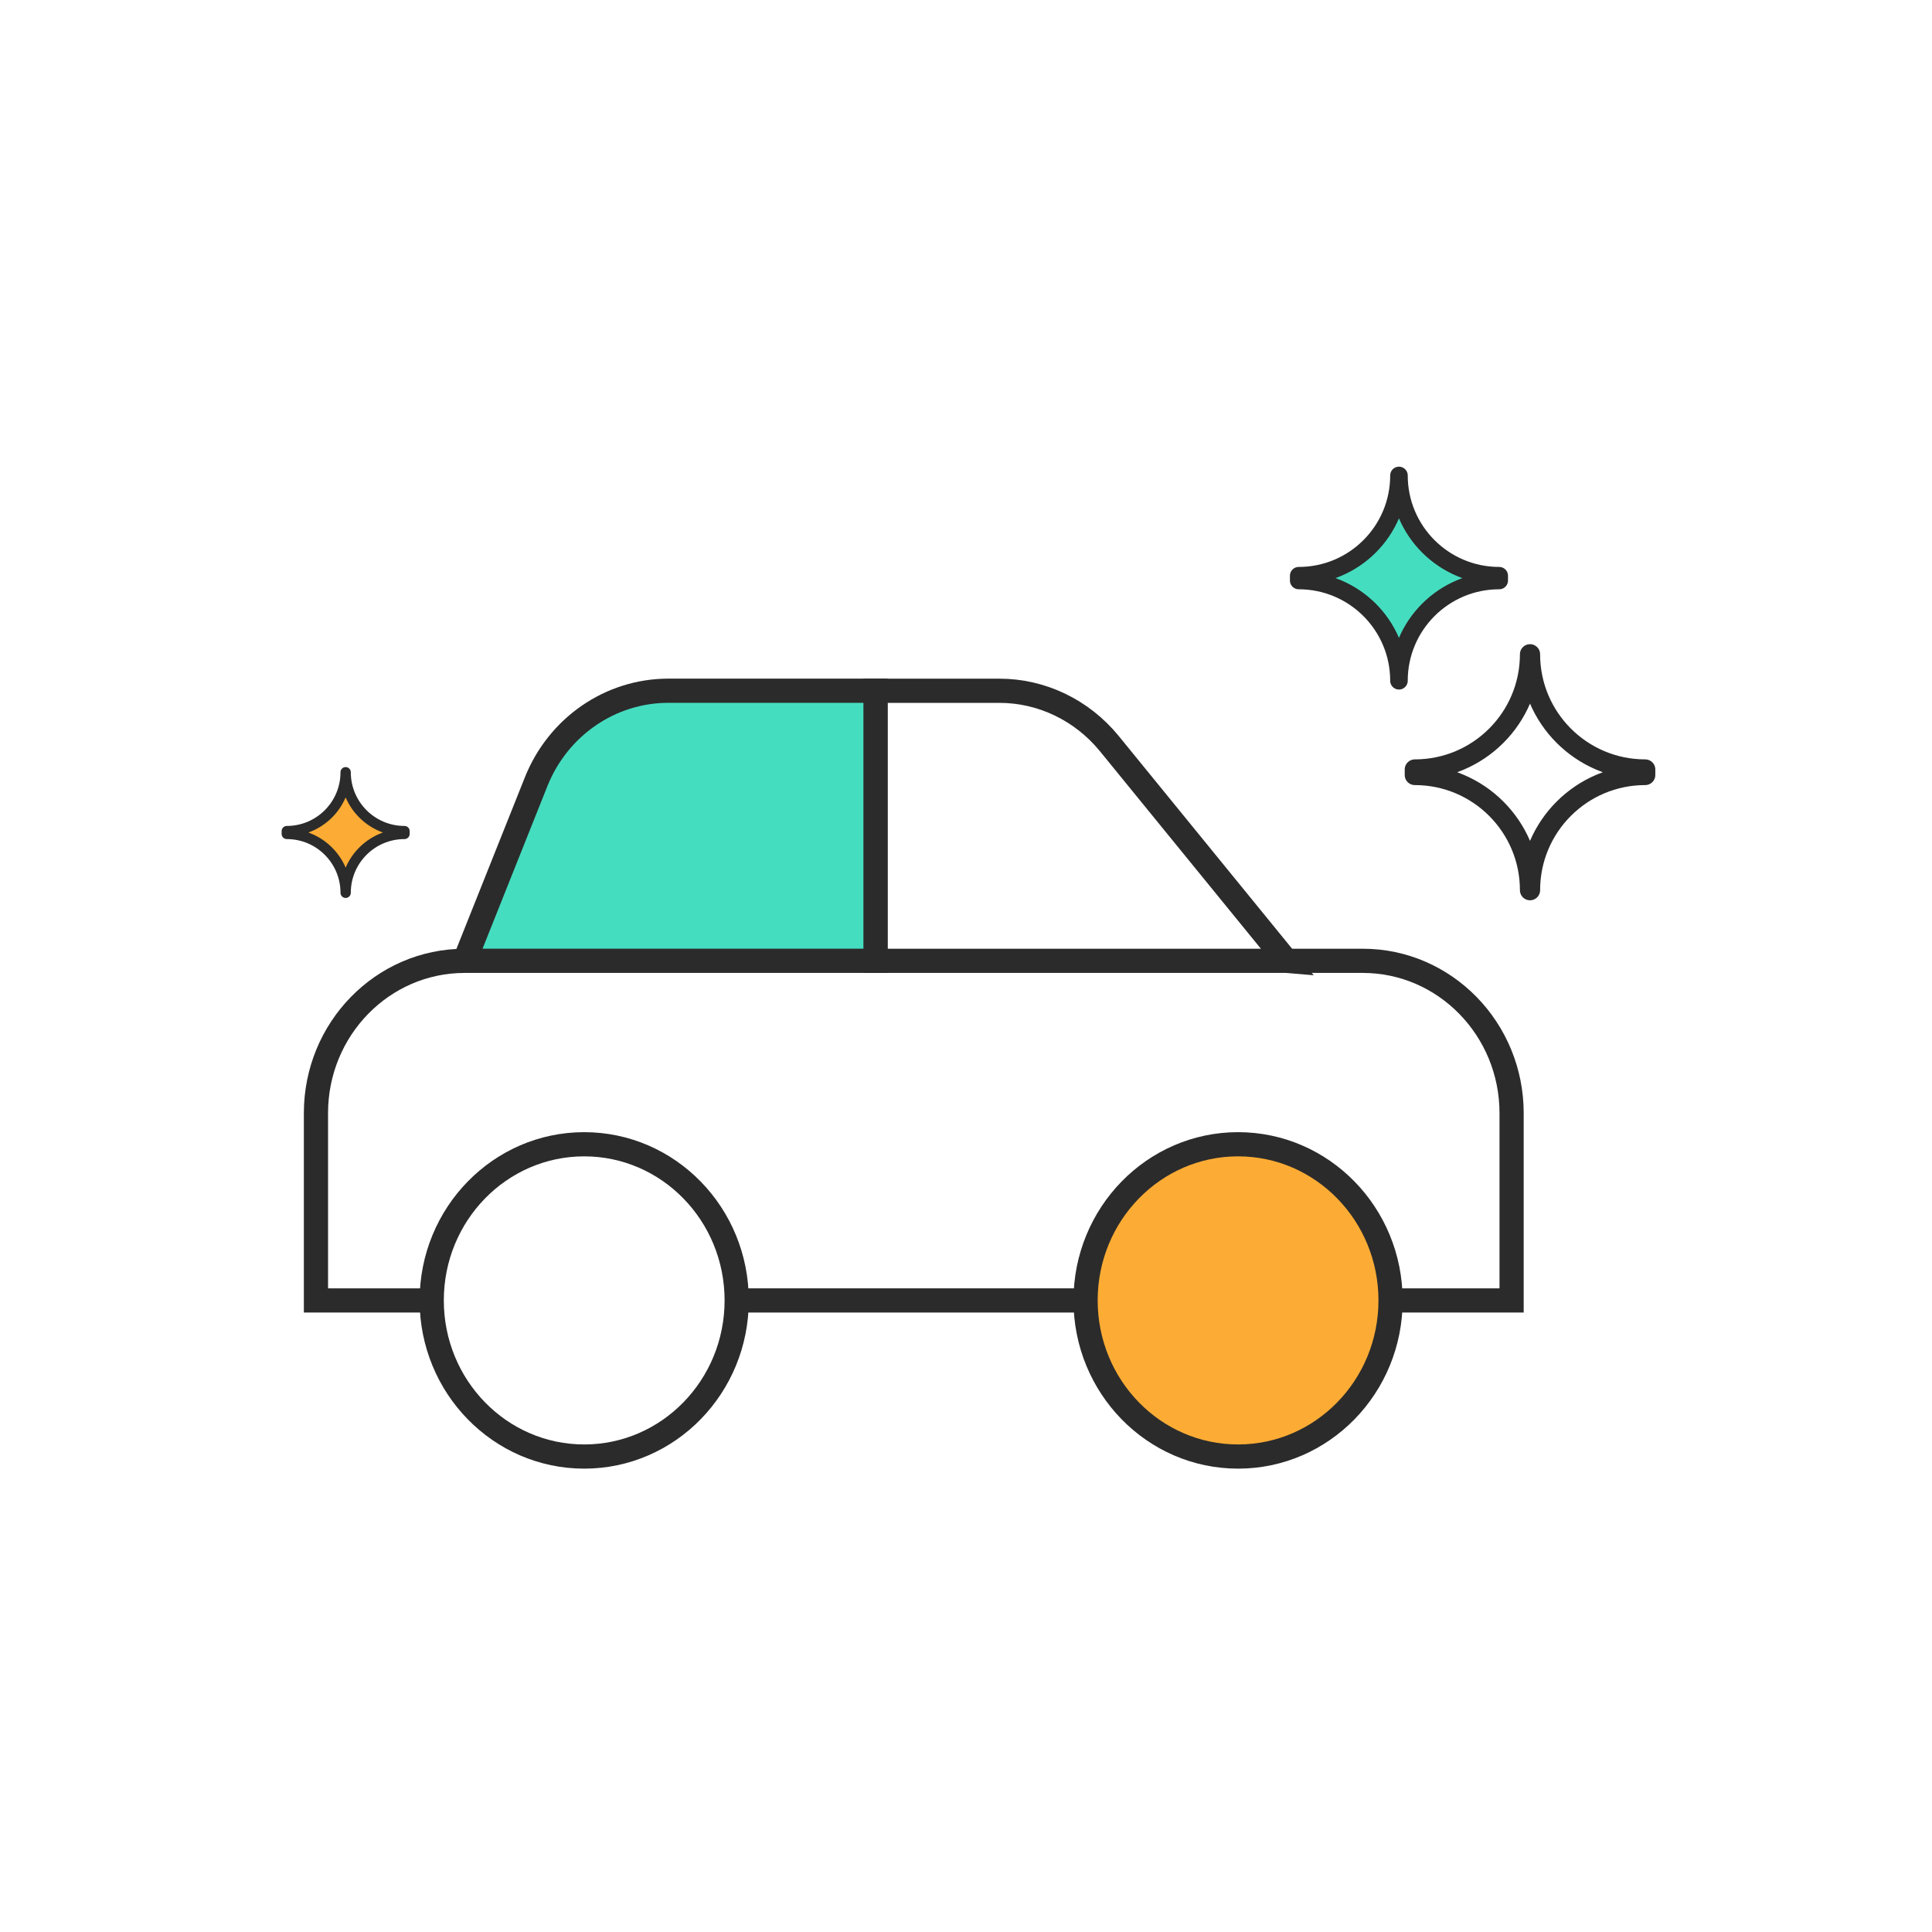 <?xml version="1.0" encoding="UTF-8"?>
<svg xmlns="http://www.w3.org/2000/svg" id="Layer_1" data-name="Layer 1" viewBox="0 0 512 512">
  <defs>
    <style>
      .cls-1 {
        stroke-width: 5.35px;
      }

      .cls-1, .cls-2 {
        fill: none;
      }

      .cls-1, .cls-2, .cls-3, .cls-4, .cls-5, .cls-6 {
        stroke: #2b2b2b;
      }

      .cls-1, .cls-4, .cls-6 {
        stroke-linecap: round;
        stroke-linejoin: round;
      }

      .cls-2, .cls-3, .cls-5 {
        stroke-miterlimit: 10;
        stroke-width: 6.41px;
      }

      .cls-3, .cls-6 {
        fill: #45ddc0;
      }

      .cls-4 {
        stroke-width: 2.73px;
      }

      .cls-4, .cls-5 {
        fill: #fcac34;
      }

      .cls-6 {
        stroke-width: 4.65px;
      }
    </style>
  </defs>
  <g>
    <path class="cls-2" d="M123.15,254.63c-21.8,0-39.42,18.1-39.42,40.36v49.64h30.67"></path>
    <path class="cls-2" d="M340.89,254.63h20.28c21.74,0,39.42,18.1,39.42,40.36v49.64h-32.07"></path>
    <line class="cls-2" x1="287.66" y1="344.63" x2="195.2" y2="344.63"></line>
    <path class="cls-2" d="M340.89,254.63h-108.87v-71.57h32.83c11.22,0,21.86,5.13,29.09,13.95l46.96,57.62Z"></path>
    <path class="cls-3" d="M232.02,183.05v71.57h-108.87l18.95-47.5c5.83-14.54,19.64-24.07,35.04-24.07h54.88Z"></path>
    <ellipse class="cls-5" cx="328.1" cy="344.62" rx="40.41" ry="41.38"></ellipse>
    <ellipse class="cls-2" cx="154.82" cy="344.62" rx="40.41" ry="41.38"></ellipse>
  </g>
  <path class="cls-1" d="M405.47,173.39h0c0,16.86-13.67,30.53-30.53,30.53v1.46c16.86,0,30.53,13.67,30.53,30.53h0c0-16.86,13.67-30.53,30.53-30.53v-1.46c-16.86,0-30.53-13.67-30.53-30.53Z"></path>
  <path class="cls-6" d="M370.74,126h0c0,14.67-11.89,26.57-26.57,26.57v1.27c14.67,0,26.57,11.89,26.57,26.57h0c0-14.67,11.89-26.57,26.57-26.57v-1.27c-14.67,0-26.57-11.89-26.57-26.57Z"></path>
  <path class="cls-4" d="M91.6,204.65h0c0,8.61-6.98,15.6-15.6,15.6v.75c8.61,0,15.6,6.98,15.6,15.6h0c0-8.61,6.98-15.6,15.6-15.6v-.75c-8.61,0-15.6-6.98-15.6-15.6Z"></path>
</svg>
